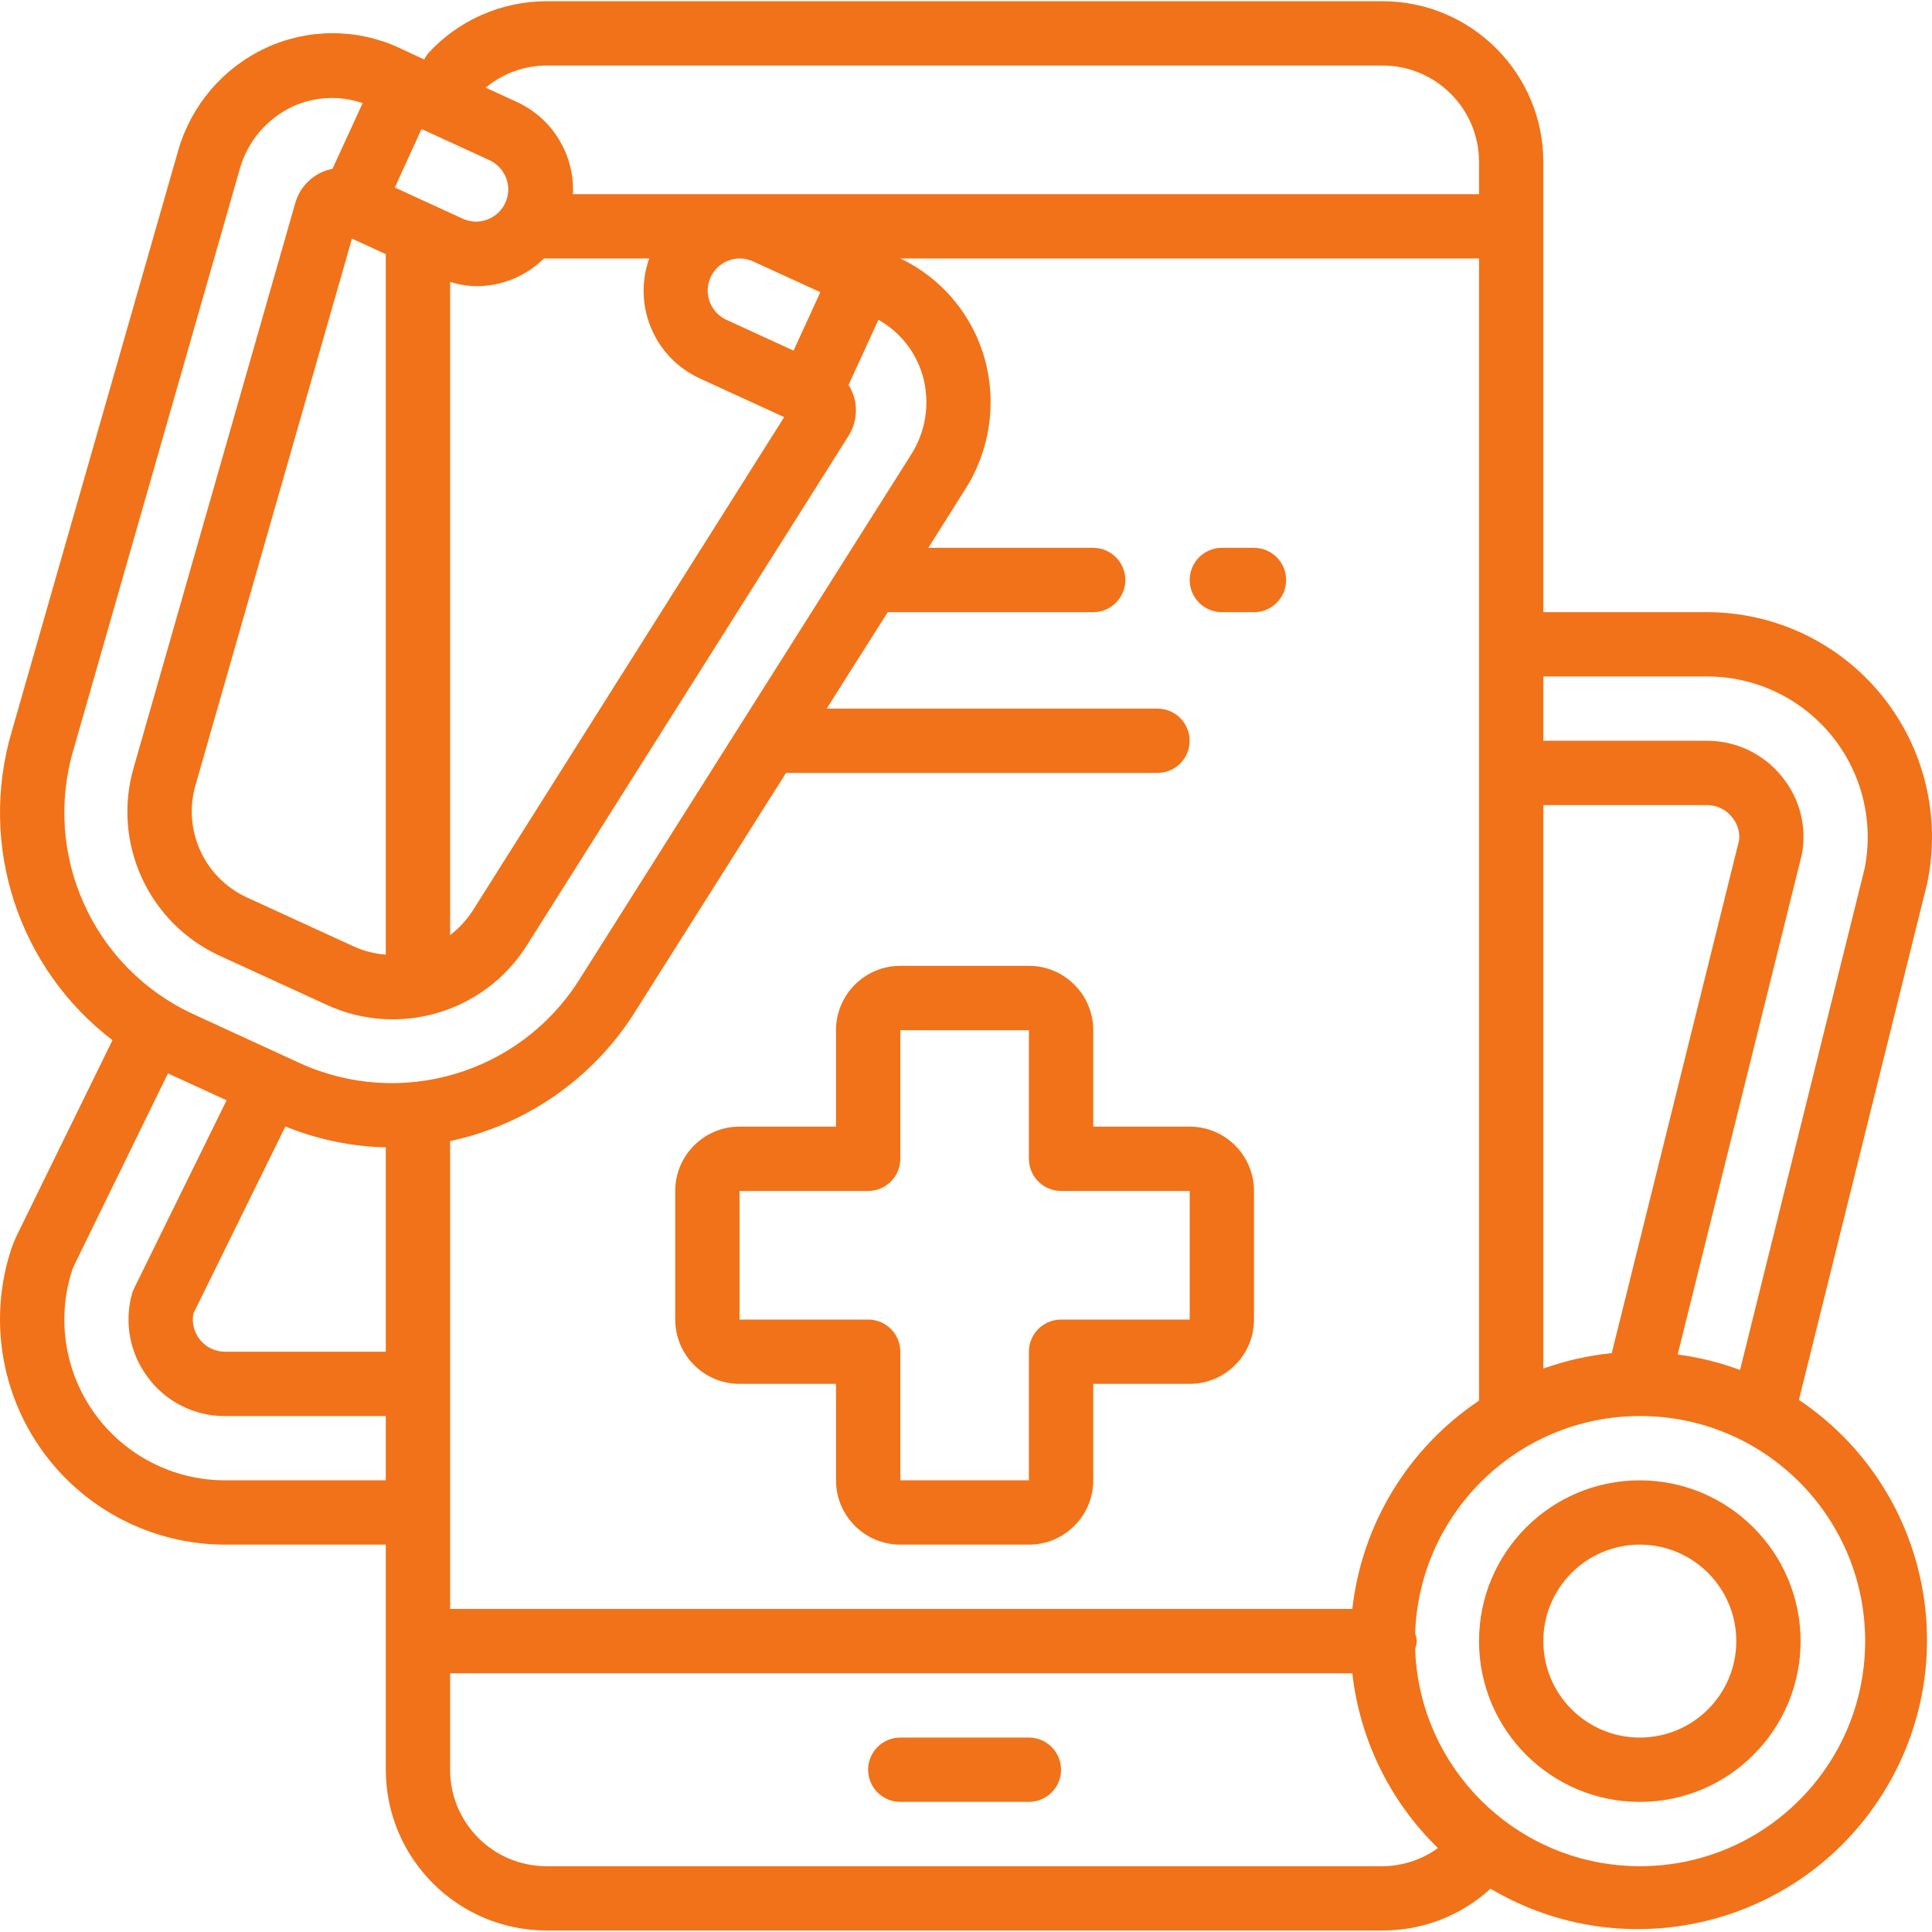<svg xmlns="http://www.w3.org/2000/svg" width="50" height="50" viewBox="0 0 50 50" fill="none"><path d="M26.628 44.968H23.299C22.839 44.968 22.467 45.341 22.467 45.8C22.467 46.26 22.839 46.632 23.299 46.632H26.628C27.087 46.632 27.46 46.26 27.46 45.8C27.46 45.341 27.087 44.968 26.628 44.968V44.968Z" fill="#F17218"></path><path d="M30.789 29.157H28.293V26.661C28.293 25.742 27.547 24.996 26.628 24.996H23.3C22.381 24.996 21.636 25.742 21.636 26.661V29.157H19.139C18.22 29.157 17.475 29.902 17.475 30.822V34.15C17.475 35.069 18.22 35.814 19.139 35.814H21.636V38.311C21.636 39.23 22.381 39.975 23.3 39.975H26.628C27.547 39.975 28.293 39.23 28.293 38.311V35.814H30.789C31.708 35.814 32.453 35.069 32.453 34.15V30.822C32.453 29.902 31.708 29.157 30.789 29.157V29.157ZM30.789 34.15H27.461C27.001 34.15 26.628 34.522 26.628 34.982V38.311H23.3V34.982C23.3 34.522 22.927 34.15 22.467 34.15H19.139V30.822H22.467C22.927 30.822 23.3 30.449 23.3 29.989V26.661H26.628V29.989C26.628 30.449 27.001 30.822 27.461 30.822H30.789V34.15Z" fill="#F17218"></path><path d="M46.557 36.223L49.877 22.853C50.235 21.137 49.801 19.351 48.696 17.991C47.59 16.631 45.93 15.842 44.177 15.843H39.942V4.192C39.939 1.896 38.078 0.034 35.781 0.032H14.145C12.978 0.032 11.864 0.522 11.076 1.384C11.038 1.432 11.006 1.485 10.98 1.54L10.847 1.479L10.312 1.229C9.218 0.73 7.96 0.736 6.871 1.245C5.775 1.758 4.954 2.718 4.616 3.88L0.303 18.936C-0.565 21.881 0.472 25.056 2.911 26.92L0.428 31.987C0.379 32.09 0.336 32.195 0.299 32.303C-0.293 34.079 0.005 36.032 1.099 37.552C2.193 39.072 3.951 39.973 5.823 39.975H9.984V45.8C9.987 48.097 11.848 49.958 14.145 49.961H35.781C36.815 49.964 37.813 49.578 38.575 48.879C42.06 50.944 46.554 49.861 48.716 46.435C50.877 43.01 49.92 38.487 46.557 36.23V36.223ZM44.177 17.507C45.424 17.506 46.605 18.065 47.395 19.029C48.185 19.993 48.5 21.261 48.255 22.482L45.032 35.455C44.511 35.261 43.969 35.127 43.418 35.054L46.631 22.116C46.767 21.399 46.578 20.659 46.115 20.097C45.643 19.51 44.93 19.169 44.177 19.171H39.942V17.507H44.177ZM34.998 41.639H11.649V29.531C13.59 29.117 15.289 27.95 16.372 26.285L20.343 20.003H29.956C30.416 20.003 30.788 19.631 30.788 19.171C30.788 18.712 30.416 18.339 29.956 18.339H21.394L22.975 15.843H28.291C28.751 15.843 29.124 15.47 29.124 15.011C29.124 14.551 28.751 14.178 28.291 14.178H24.024L24.963 12.69C25.619 11.678 25.807 10.433 25.48 9.273C25.16 8.139 24.366 7.197 23.303 6.689H38.277V36.249C36.444 37.475 35.245 39.447 34.998 41.639ZM7.386 29.153C8.212 29.489 9.092 29.673 9.984 29.693V34.982H5.823C5.575 34.983 5.34 34.872 5.182 34.681C5.023 34.489 4.959 34.237 5.005 33.993L7.386 29.153ZM10.909 3.339L12.61 4.119L12.679 4.152C13.089 4.348 13.267 4.836 13.078 5.249C12.888 5.662 12.402 5.848 11.986 5.665L11.527 5.454L11.147 5.279L11.133 5.274L10.218 4.853L10.909 3.339ZM9.109 6.176L9.984 6.577V24.705C9.694 24.684 9.41 24.611 9.146 24.49L6.386 23.224C5.278 22.712 4.715 21.463 5.067 20.295L9.109 6.176ZM11.649 7.296C11.87 7.364 12.101 7.402 12.333 7.406C12.986 7.406 13.614 7.148 14.078 6.689H16.802C16.369 7.903 16.933 9.247 18.102 9.79L20.294 10.795L12.225 23.582C12.069 23.819 11.874 24.029 11.649 24.201V7.296ZM21.23 7.562L20.537 9.074L19.329 8.52L18.796 8.275C18.444 8.111 18.253 7.725 18.334 7.346C18.416 6.966 18.75 6.694 19.138 6.689H19.143C19.262 6.689 19.379 6.715 19.487 6.764L21.23 7.562ZM39.942 20.836H44.177C44.427 20.835 44.664 20.948 44.82 21.143C44.963 21.308 45.031 21.525 45.009 21.742L41.712 35.019C41.108 35.08 40.513 35.214 39.942 35.419V20.836ZM14.145 1.696H35.781C37.16 1.696 38.277 2.814 38.277 4.192V5.025H14.827C14.875 4.007 14.301 3.063 13.375 2.638L12.571 2.269C13.012 1.9 13.569 1.697 14.145 1.696V1.696ZM1.904 19.394L6.213 4.348C6.416 3.648 6.911 3.069 7.571 2.759C8.141 2.496 8.792 2.464 9.385 2.67L8.604 4.371C8.507 4.389 8.413 4.418 8.323 4.459C7.992 4.611 7.744 4.9 7.643 5.25L3.468 19.837C2.884 21.797 3.832 23.887 5.692 24.738L8.452 26.004C10.315 26.863 12.526 26.211 13.626 24.48L21.947 11.301C22.147 10.995 22.203 10.618 22.1 10.267C22.067 10.16 22.02 10.057 21.96 9.963L22.734 8.276C23.292 8.59 23.704 9.111 23.881 9.726C24.078 10.429 23.962 11.183 23.562 11.793L14.972 25.386C13.433 27.792 10.358 28.699 7.76 27.514L5 26.245C2.409 25.048 1.09 22.13 1.904 19.394ZM5.823 38.311C4.483 38.31 3.224 37.663 2.443 36.573C1.662 35.483 1.455 34.083 1.886 32.814L4.347 27.78L5.864 28.476L3.471 33.342C3.447 33.39 3.428 33.44 3.414 33.491C3.215 34.218 3.356 34.997 3.799 35.608C4.263 36.264 5.019 36.652 5.823 36.647H9.984V38.311H5.823ZM35.781 48.297H14.145C12.766 48.297 11.649 47.179 11.649 45.8V43.304H34.998C35.191 45.023 35.974 46.621 37.214 47.828C36.797 48.13 36.296 48.294 35.781 48.297ZM42.438 48.297C39.3 48.293 36.729 45.804 36.623 42.668C36.677 42.543 36.677 42.401 36.623 42.275C36.731 39.085 39.387 36.575 42.578 36.648C45.77 36.721 48.308 39.349 48.27 42.541C48.231 45.734 45.631 48.3 42.438 48.297V48.297Z" fill="#F17218"></path><path d="M42.438 38.311C40.14 38.311 38.277 40.174 38.277 42.472C38.277 44.77 40.14 46.633 42.438 46.633C44.736 46.633 46.599 44.77 46.599 42.472C46.596 40.175 44.735 38.314 42.438 38.311V38.311ZM42.438 44.968C41.06 44.968 39.941 43.851 39.941 42.472C39.941 41.093 41.06 39.975 42.438 39.975C43.817 39.975 44.935 41.093 44.935 42.472C44.935 43.851 43.817 44.968 42.438 44.968Z" fill="#F17218"></path><path d="M32.453 14.178H31.621C31.162 14.178 30.789 14.551 30.789 15.011C30.789 15.47 31.162 15.843 31.621 15.843H32.453C32.913 15.843 33.285 15.47 33.285 15.011C33.285 14.551 32.913 14.178 32.453 14.178Z" fill="#F17218"></path></svg>